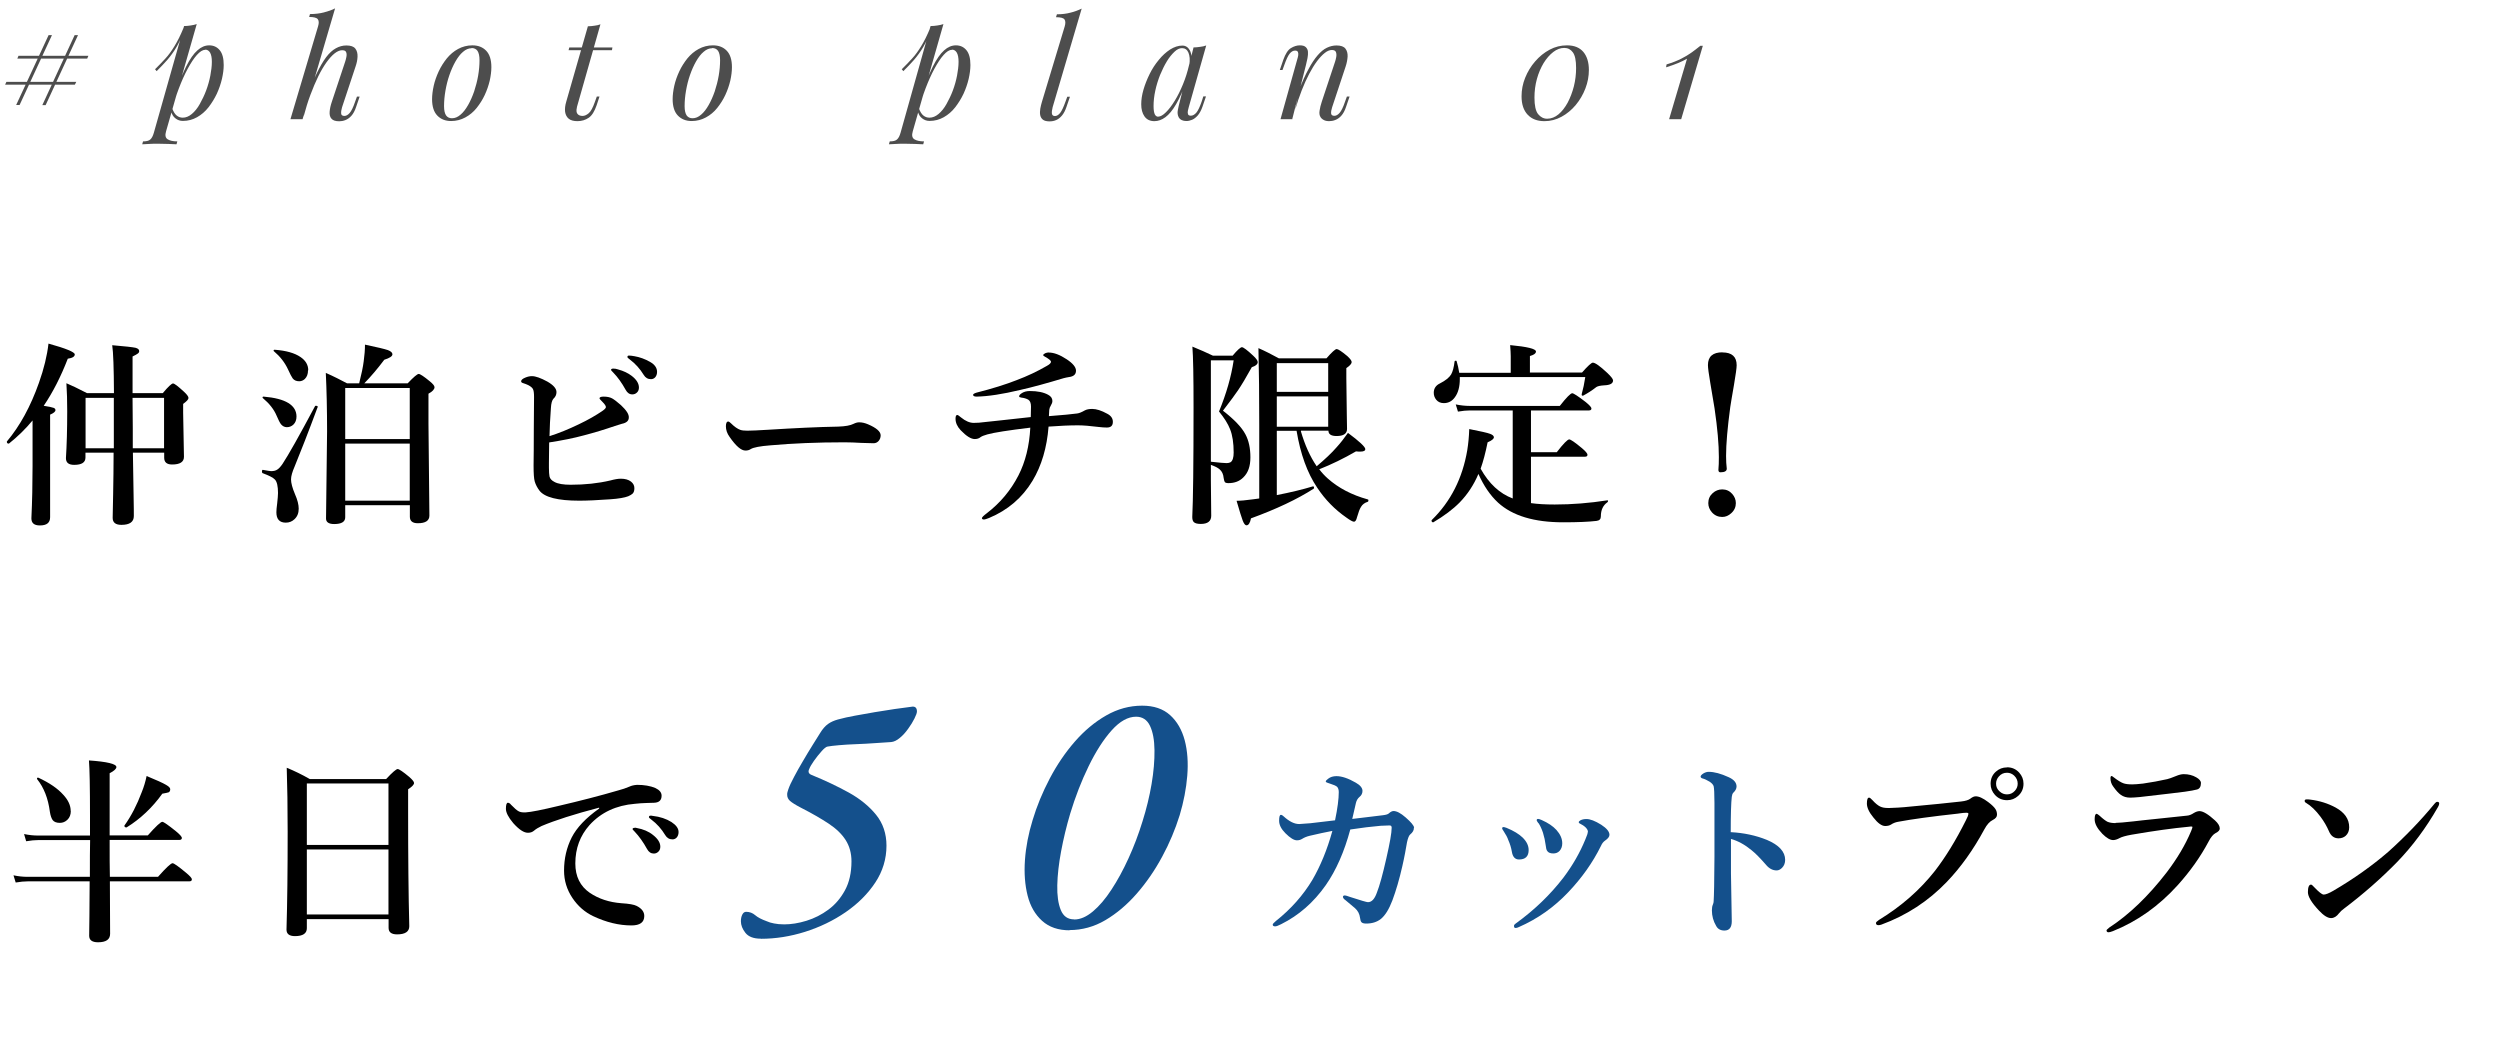 <?xml version="1.0" encoding="UTF-8"?><svg id="_イヤー_2" xmlns="http://www.w3.org/2000/svg" width="215.01" height="89.71" viewBox="0 0 215.01 89.71"><defs><style>.cls-1{fill:#4d4d4d;}.cls-2{fill:#14508c;}</style></defs><g id="_イヤー_3"><g><path class="cls-1" d="M6.56,7.04l-.12,.24H.44l.11-.24H6.56Zm-4.88,1.99h-.29L4.18,3.02h.29L1.68,9.04ZM7.6,4.8l-.1,.24H1.49l.1-.24H7.6Zm-3.67,4.24h-.29L6.42,3.02h.29l-2.78,6.01Z"/><path class="cls-1" d="M15.83,2.24c.19,0,.38-.02,.57-.05s.36-.06,.52-.12l-2.64,9.23c-.1,.34-.05,.56,.14,.68,.19,.12,.47,.18,.83,.18l-.07,.25c-.16,0-.39-.02-.68-.03-.29-.01-.6-.02-.93-.02-.25,0-.5,0-.76,.02-.26,.01-.45,.02-.58,.03l.07-.25c.29,0,.5-.05,.62-.16,.13-.11,.23-.3,.31-.58L15.83,2.24Zm-2.5,3.72c.31-.3,.6-.61,.88-.91s.54-.66,.79-1.07c.26-.42,.52-.94,.78-1.57l.04,.19c-.18,.54-.39,1.02-.63,1.43-.24,.41-.51,.78-.8,1.12-.29,.33-.6,.65-.92,.97l-.13-.16Zm4.3-1.67c-.21,0-.44,.15-.7,.44s-.52,.69-.79,1.19-.52,1.06-.76,1.69c-.24,.62-.43,1.27-.59,1.94l.22-1.3c.34-1.05,.68-1.89,1-2.53,.32-.64,.64-1.1,.97-1.39,.32-.29,.66-.43,1.01-.43,.38,0,.68,.14,.91,.42s.34,.7,.34,1.27c0,.36-.05,.76-.15,1.19-.1,.43-.25,.86-.44,1.28-.2,.42-.44,.81-.72,1.17-.28,.36-.61,.64-.98,.85-.37,.21-.78,.32-1.22,.32-.24,0-.45-.07-.64-.22-.19-.14-.31-.35-.38-.62l.1-.24c.11,.3,.24,.5,.39,.62,.15,.12,.32,.18,.52,.18,.27,0,.53-.11,.78-.32,.25-.21,.48-.49,.68-.85s.39-.74,.55-1.17c.16-.43,.28-.86,.36-1.28,.08-.43,.13-.82,.13-1.18s-.05-.61-.15-.79c-.1-.17-.24-.26-.41-.26Z"/><path class="cls-1" d="M26.02,10.25h-1.04l2.38-8c.08-.27,.07-.47-.03-.6-.1-.13-.35-.19-.74-.19l.07-.25c.44,0,.84-.05,1.19-.14s.68-.2,.97-.35l-2.8,9.54Zm.34-1.78c.3-.84,.59-1.55,.87-2.14,.28-.58,.55-1.05,.82-1.41,.27-.36,.55-.61,.84-.77,.29-.16,.59-.24,.9-.24,.38,0,.63,.09,.77,.27,.14,.18,.2,.41,.19,.69s-.07,.56-.17,.85l-1.16,3.5c-.06,.21-.09,.38-.08,.53,0,.14,.1,.22,.28,.22,.15,0,.3-.08,.45-.25,.15-.17,.31-.49,.47-.97l.16-.44h.23l-.3,.88c-.11,.34-.25,.59-.41,.77-.16,.18-.34,.3-.52,.37s-.35,.1-.52,.1c-.32,0-.54-.07-.67-.22-.13-.14-.18-.34-.16-.6s.08-.54,.19-.86l1.14-3.43c.04-.12,.08-.26,.11-.42,.03-.16,.03-.3-.02-.41-.04-.12-.16-.17-.35-.17s-.41,.09-.64,.27c-.23,.18-.46,.44-.7,.77-.24,.34-.48,.74-.71,1.21-.23,.47-.45,1-.67,1.58s-.41,1.21-.59,1.88l.28-1.54Z"/><path class="cls-1" d="M37.16,8.53c0-.35,.05-.74,.14-1.15s.24-.83,.43-1.24,.43-.78,.7-1.12c.28-.34,.6-.61,.97-.81,.37-.2,.78-.31,1.22-.31,.5,0,.89,.15,1.19,.46,.3,.31,.45,.78,.45,1.42,0,.35-.05,.74-.14,1.15-.1,.42-.24,.83-.43,1.24s-.43,.78-.7,1.12-.6,.61-.97,.81c-.37,.2-.78,.31-1.22,.31-.5,0-.89-.16-1.19-.47-.3-.31-.45-.78-.45-1.42Zm3.4-4.38c-.26,0-.5,.1-.74,.31-.24,.2-.45,.48-.65,.83-.2,.35-.37,.74-.52,1.17-.15,.43-.26,.88-.34,1.34-.08,.46-.12,.91-.12,1.33,0,.36,.06,.62,.17,.79,.12,.17,.29,.25,.51,.25,.26,0,.5-.1,.74-.31,.24-.2,.45-.48,.65-.83,.2-.35,.37-.74,.52-1.17,.14-.43,.26-.88,.34-1.34,.08-.46,.12-.91,.12-1.34,0-.37-.06-.63-.17-.8-.11-.16-.28-.25-.52-.25Z"/><path class="cls-1" d="M49.62,9.23c-.07,.26-.05,.45,.05,.57s.25,.17,.43,.17,.35-.08,.53-.23c.18-.15,.36-.48,.53-.97l.17-.47h.23l-.25,.76c-.18,.52-.4,.88-.68,1.07-.28,.19-.6,.29-.97,.29-.33,0-.58-.07-.75-.21-.17-.14-.27-.34-.31-.59-.03-.26,0-.55,.1-.88l1.86-6.48c.19,0,.38-.02,.57-.05,.19-.02,.36-.06,.51-.12l-2.03,7.14Zm3.05-5.15l-.04,.24h-3.73l.06-.24h3.71Z"/><path class="cls-1" d="M57.85,8.53c0-.35,.05-.74,.14-1.15s.24-.83,.43-1.24,.43-.78,.7-1.12c.28-.34,.6-.61,.97-.81,.37-.2,.78-.31,1.22-.31,.5,0,.89,.15,1.19,.46,.3,.31,.45,.78,.45,1.42,0,.35-.05,.74-.14,1.15-.1,.42-.24,.83-.43,1.24s-.43,.78-.7,1.12-.6,.61-.97,.81c-.37,.2-.78,.31-1.22,.31-.5,0-.89-.16-1.19-.47-.3-.31-.45-.78-.45-1.42Zm3.4-4.38c-.26,0-.5,.1-.74,.31-.24,.2-.45,.48-.65,.83-.2,.35-.37,.74-.52,1.17-.15,.43-.26,.88-.34,1.34-.08,.46-.12,.91-.12,1.33,0,.36,.06,.62,.17,.79,.12,.17,.29,.25,.51,.25,.26,0,.5-.1,.74-.31,.24-.2,.45-.48,.65-.83,.2-.35,.37-.74,.52-1.17,.14-.43,.26-.88,.34-1.34,.08-.46,.12-.91,.12-1.34,0-.37-.06-.63-.17-.8-.11-.16-.28-.25-.52-.25Z"/><path class="cls-1" d="M80.05,2.24c.19,0,.38-.02,.57-.05s.36-.06,.52-.12l-2.64,9.23c-.1,.34-.05,.56,.14,.68,.19,.12,.47,.18,.83,.18l-.07,.25c-.16,0-.39-.02-.68-.03-.29-.01-.6-.02-.93-.02-.25,0-.5,0-.76,.02-.26,.01-.45,.02-.58,.03l.07-.25c.29,0,.5-.05,.62-.16,.13-.11,.23-.3,.31-.58l2.58-9.18Zm-2.5,3.72c.31-.3,.6-.61,.88-.91s.54-.66,.79-1.07c.26-.42,.52-.94,.78-1.57l.04,.19c-.18,.54-.39,1.02-.63,1.43-.24,.41-.51,.78-.8,1.12-.29,.33-.6,.65-.92,.97l-.13-.16Zm4.3-1.67c-.21,0-.44,.15-.7,.44s-.52,.69-.79,1.19-.52,1.06-.76,1.69c-.24,.62-.43,1.27-.59,1.94l.22-1.3c.34-1.05,.68-1.89,1-2.53,.32-.64,.64-1.1,.97-1.39,.32-.29,.66-.43,1.01-.43,.38,0,.68,.14,.91,.42s.34,.7,.34,1.27c0,.36-.05,.76-.15,1.19-.1,.43-.25,.86-.44,1.28-.2,.42-.44,.81-.72,1.17-.28,.36-.61,.64-.98,.85-.37,.21-.78,.32-1.22,.32-.24,0-.45-.07-.64-.22-.19-.14-.31-.35-.38-.62l.1-.24c.11,.3,.24,.5,.39,.62,.15,.12,.32,.18,.52,.18,.27,0,.53-.11,.78-.32,.25-.21,.48-.49,.68-.85s.39-.74,.55-1.17c.16-.43,.28-.86,.36-1.28,.08-.43,.13-.82,.13-1.18s-.05-.61-.15-.79c-.1-.17-.24-.26-.41-.26Z"/><path class="cls-1" d="M90.53,9.23c-.06,.23-.08,.41-.06,.55,.02,.13,.11,.2,.26,.2s.31-.09,.45-.27c.14-.18,.29-.5,.45-.95l.16-.44h.23l-.3,.88c-.1,.3-.23,.55-.38,.73-.15,.18-.31,.31-.49,.39-.18,.08-.37,.12-.58,.12-.26,0-.46-.05-.58-.15-.12-.1-.2-.23-.23-.4-.03-.17-.02-.35,.01-.55,.04-.2,.08-.39,.14-.58l1.96-6.49c.08-.27,.07-.47-.02-.6-.1-.13-.34-.19-.73-.19l.08-.25c.44,0,.83-.05,1.16-.14,.34-.08,.66-.2,.97-.35l-2.51,8.52Z"/><path class="cls-1" d="M99.61,10.03c.19,0,.41-.12,.66-.37,.25-.24,.5-.57,.76-.99,.26-.42,.49-.89,.71-1.42s.39-1.08,.52-1.64l-.2,1.3c-.3,.85-.61,1.53-.91,2.05-.3,.52-.61,.89-.92,1.12s-.63,.34-.95,.34c-.38,0-.66-.14-.85-.41-.19-.27-.28-.62-.28-1.04,0-.38,.06-.8,.19-1.25,.13-.45,.31-.9,.53-1.35s.49-.86,.79-1.22c.3-.37,.62-.66,.97-.89,.35-.22,.7-.34,1.06-.34,.28,0,.49,.14,.64,.41,.15,.28,.18,.66,.09,1.16l-.13,.07c.06-.42,.03-.77-.08-1.03-.11-.26-.3-.39-.55-.39-.21,0-.43,.1-.65,.31s-.45,.48-.66,.83c-.21,.35-.4,.74-.58,1.17-.17,.43-.31,.88-.41,1.34-.1,.46-.15,.9-.15,1.33,0,.34,.04,.58,.11,.72s.18,.2,.31,.2Zm3.02-5.95c.19,0,.38-.02,.58-.05,.19-.02,.37-.06,.53-.12l-1.5,5.3c-.02,.07-.04,.17-.07,.28-.03,.12-.03,.22,0,.32,.03,.1,.11,.14,.25,.14,.16,0,.32-.09,.47-.26,.15-.18,.3-.5,.46-.96l.14-.44h.23l-.3,.88c-.11,.32-.25,.57-.4,.75-.16,.18-.32,.31-.49,.38s-.33,.11-.49,.11c-.31,0-.53-.1-.66-.31-.1-.18-.13-.4-.08-.64,.05-.24,.1-.49,.17-.74l1.18-4.64Z"/><path class="cls-1" d="M111.17,10.25h-1.04l1.44-5.15c.03-.1,.06-.2,.08-.32,.02-.12,.01-.22-.02-.3-.03-.08-.11-.13-.24-.13-.18,0-.33,.09-.47,.26-.14,.17-.29,.49-.46,.97l-.16,.44h-.23l.3-.88c.18-.5,.39-.84,.65-1,.26-.16,.52-.24,.77-.24,.24,0,.41,.05,.52,.16s.17,.24,.18,.4c.01,.16,0,.34-.04,.54-.04,.2-.08,.39-.13,.58l-1.18,4.66Zm.55-2.5c.28-.72,.55-1.32,.82-1.81,.26-.49,.52-.88,.78-1.18,.26-.3,.52-.52,.79-.65,.27-.13,.55-.2,.83-.2,.38,0,.63,.09,.77,.27,.14,.18,.2,.41,.19,.68-.02,.28-.07,.56-.17,.86l-1.16,3.5c-.07,.22-.1,.39-.09,.53,.01,.14,.11,.21,.28,.21,.15,0,.3-.08,.45-.25s.31-.49,.47-.97l.16-.44h.23l-.3,.88c-.11,.34-.25,.59-.41,.77-.16,.18-.34,.3-.52,.37-.18,.07-.35,.1-.52,.1-.19,0-.35-.03-.47-.1-.12-.06-.22-.15-.28-.25-.09-.14-.12-.33-.08-.56,.03-.23,.1-.49,.19-.77l1.14-3.43c.04-.11,.07-.25,.1-.4,.03-.16,.02-.3-.02-.42-.04-.12-.16-.19-.35-.19s-.4,.08-.61,.25c-.22,.17-.44,.41-.67,.71-.23,.31-.46,.68-.68,1.1-.22,.43-.44,.9-.64,1.42-.2,.52-.39,1.07-.56,1.65l.35-1.68Z"/><path class="cls-1" d="M134.77,3.9c.62,0,1.08,.19,1.4,.56,.32,.38,.48,.9,.48,1.56,0,.54-.1,1.07-.3,1.59-.2,.52-.48,1-.83,1.42s-.76,.76-1.22,1.01-.95,.38-1.47,.38c-.61,0-1.09-.18-1.44-.55s-.53-.89-.53-1.59c0-.54,.1-1.07,.31-1.59,.21-.52,.49-.99,.86-1.41,.36-.42,.78-.76,1.25-1.01,.47-.25,.96-.37,1.48-.37Zm-.23,.22c-.33,0-.65,.12-.95,.35-.31,.24-.58,.55-.83,.95-.24,.4-.44,.86-.58,1.37-.14,.51-.21,1.04-.21,1.6,0,.68,.1,1.15,.31,1.42,.21,.26,.47,.4,.78,.4,.35,0,.68-.13,.98-.38,.3-.25,.56-.59,.79-1.01,.22-.42,.4-.89,.53-1.4,.13-.52,.19-1.04,.19-1.57,0-.65-.09-1.1-.28-1.35-.18-.25-.43-.38-.73-.38Z"/><path class="cls-1" d="M146.45,3.94l-1.86,6.31h-1.04l1.54-5.2c-.22,.13-.48,.25-.76,.37-.28,.12-.63,.24-1.04,.37l.04-.25c.5-.15,.93-.32,1.28-.5,.35-.18,.65-.36,.91-.55,.26-.19,.49-.37,.71-.55h.24Z"/></g><g><path d="M2.81,36.15c-.61,.74-1.29,1.4-2.04,2-.01,0-.02,0-.03,0-.1,0-.15-.05-.15-.15,0-.01,0-.02,0-.03,1.12-1.33,2.04-3.01,2.76-5.05,.43-1.21,.7-2.33,.82-3.37,1.51,.42,2.26,.73,2.26,.93,0,.19-.2,.31-.6,.37-.6,1.55-1.29,2.9-2.07,4.05,.45,.07,.74,.13,.86,.18,.1,.04,.15,.11,.15,.19,0,.13-.15,.26-.46,.39v8.82c0,.48-.29,.71-.88,.71-.49,0-.73-.2-.73-.61,.07-1.48,.1-2.98,.1-4.5v-3.95Zm8.62,2.79c.01,1.08,.03,2.32,.06,3.71,.02,.92,.02,1.5,.02,1.73,0,.51-.36,.76-1.07,.76-.5,0-.75-.2-.75-.6,0-.03,.01-.71,.04-2.03,.02-1.17,.04-2.37,.04-3.58h-2.42v.42c0,.42-.32,.63-.97,.63-.48,0-.71-.19-.71-.58,.07-1.1,.11-2.44,.11-4.03,0-.88-.02-1.68-.07-2.41,.39,.16,.98,.44,1.77,.85h2.32c-.01-2.17-.06-3.54-.15-4.12,1.1,.09,1.76,.17,2,.22,.22,.06,.32,.15,.32,.29,0,.08-.04,.15-.11,.2-.07,.06-.22,.14-.46,.26v3.15h2.6c.46-.55,.76-.83,.88-.83s.43,.24,.94,.71c.26,.24,.39,.42,.39,.54s-.15,.28-.46,.51v.76l.07,3.79c0,.44-.34,.66-1.02,.66-.45,0-.68-.19-.68-.58v-.44h-2.68Zm-1.64-.39v-4.33h-2.43v4.33h2.43Zm1.62,0h2.7v-4.33h-2.71l.02,2.61v1.72Z"/><path d="M27.32,35.01c-.82,2.21-1.49,3.91-1.98,5.11-.2,.46-.31,.83-.31,1.11,0,.3,.11,.73,.34,1.27,.22,.5,.32,.91,.32,1.25,0,.38-.12,.68-.37,.91-.2,.19-.45,.29-.74,.29-.54,0-.81-.3-.81-.89,0-.15,.02-.42,.07-.78,.04-.38,.07-.67,.07-.88,0-.58-.09-.97-.26-1.15-.15-.17-.51-.35-1.07-.56-.03-.02-.05-.06-.05-.12,0-.12,.03-.17,.08-.16,.39,.07,.63,.11,.7,.11,.22,0,.4-.04,.53-.13,.15-.09,.31-.27,.47-.51,.49-.74,1.42-2.39,2.79-4.96,.01-.02,.03-.02,.07-.02,.1,0,.16,.03,.16,.1,0,.01,0,.02,0,.02Zm-1.82,.81c0,.29-.09,.53-.27,.7-.15,.14-.34,.22-.56,.22-.2,0-.37-.09-.51-.26-.09-.12-.22-.37-.38-.75-.22-.52-.61-1.02-1.17-1.49-.02-.01-.03-.03-.03-.05,0-.06,.03-.08,.1-.08,1.88,.16,2.82,.73,2.82,1.72Zm.99-3.97c0,.32-.09,.56-.27,.74-.14,.13-.3,.2-.49,.2-.24,0-.43-.08-.56-.25-.09-.12-.22-.38-.41-.79-.27-.58-.67-1.09-1.2-1.54-.02-.01-.03-.03-.03-.05,0-.06,.03-.08,.1-.08,.97,.07,1.71,.28,2.22,.63,.44,.3,.66,.68,.66,1.14Zm8.75,11.6h-5.55v1.04c0,.39-.32,.58-.95,.58-.46,0-.7-.16-.7-.47l.09-7.49c0-1.9-.04-3.58-.11-5.04,.68,.3,1.29,.61,1.83,.9h1.04c.2-.79,.33-1.42,.39-1.9,.07-.51,.11-.99,.11-1.43,1.05,.22,1.71,.38,1.97,.47,.26,.1,.39,.22,.39,.36,0,.17-.23,.32-.7,.47-.57,.76-1.14,1.43-1.72,2.03h3.73c.51-.54,.83-.81,.95-.81s.44,.21,.95,.63c.27,.22,.41,.39,.41,.51,0,.18-.17,.37-.52,.56v2.58l.08,7.9c0,.44-.33,.66-1,.66-.45,0-.68-.19-.68-.56v-1Zm0-5.69v-4.39h-5.55v4.39h5.55Zm0,5.3v-4.91h-5.55v4.91h5.55Z"/><path d="M47.23,38.06l-.02,1.75v.43c0,.33,.02,.57,.05,.74,.04,.19,.19,.35,.43,.47,.29,.16,.76,.24,1.39,.24,1.22,0,2.36-.12,3.42-.37,.36-.1,.66-.15,.89-.15,.37,0,.66,.08,.88,.25,.19,.15,.29,.34,.29,.56s-.05,.38-.16,.48c-.07,.07-.2,.14-.37,.22-.31,.12-.82,.21-1.54,.26-1.11,.08-2,.12-2.67,.12-1.84,0-2.98-.29-3.42-.86-.19-.25-.33-.52-.41-.79-.07-.23-.1-.69-.1-1.38,.01-.69,.02-1.74,.02-3.15l.02-2.74c0-.34-.03-.57-.1-.69-.06-.11-.19-.22-.4-.33-.14-.07-.29-.12-.44-.17-.12-.03-.17-.09-.17-.16,0-.11,.12-.22,.37-.32,.19-.08,.38-.12,.56-.12,.32,0,.76,.16,1.33,.47,.52,.3,.78,.6,.78,.9,0,.23-.09,.42-.26,.57-.12,.13-.2,.4-.22,.81-.07,.86-.1,1.67-.12,2.41,.79-.25,1.63-.59,2.52-1.02,.8-.38,1.48-.77,2.06-1.17,.18-.13,.27-.23,.27-.31,0-.1-.1-.25-.29-.44-.17-.17-.26-.27-.26-.31,0-.1,.12-.15,.36-.15,.29,0,.53,.05,.72,.15,.18,.1,.43,.29,.76,.58,.47,.44,.7,.79,.68,1.07,0,.28-.2,.46-.6,.54-.07,.02-.27,.08-.61,.19-.84,.29-1.72,.56-2.64,.8-.88,.24-1.88,.44-2.99,.61Zm5.92-6.29c.48,.13,.87,.32,1.17,.55,.42,.32,.63,.66,.63,1.01,0,.17-.05,.31-.16,.42s-.24,.17-.41,.17c-.24,0-.43-.13-.57-.39-.33-.6-.69-1.1-1.07-1.49-.13-.13-.19-.2-.19-.22,0-.08,.07-.12,.2-.12s.26,.02,.4,.07Zm1.39-1.14c.48,.08,.94,.25,1.36,.49,.41,.23,.61,.52,.61,.86,0,.2-.06,.36-.17,.48-.1,.1-.22,.15-.35,.15-.27,0-.48-.12-.63-.37-.32-.52-.71-.96-1.19-1.32-.14-.1-.21-.17-.21-.21,0-.09,.04-.13,.13-.13,.14,0,.29,.02,.44,.05Z"/><path d="M75.74,37.44c0,.19-.06,.35-.18,.49-.12,.13-.26,.19-.43,.19s-.52-.01-1.07-.03c-.48-.03-.96-.05-1.44-.05-2.34,0-4.46,.09-6.36,.26-.9,.07-1.46,.18-1.69,.32-.13,.09-.28,.13-.46,.13-.37,0-.82-.39-1.36-1.17-.22-.3-.32-.61-.32-.92,0-.27,.07-.41,.21-.41,.04,0,.12,.05,.22,.15,.3,.3,.58,.49,.81,.57,.14,.05,.35,.07,.61,.07,.35,0,.95-.03,1.78-.08,2.27-.14,4.28-.24,6.03-.27,.61-.02,1.05-.1,1.32-.24,.18-.09,.34-.13,.48-.13,.25,0,.5,.06,.76,.17,.73,.31,1.09,.63,1.09,.95Z"/><path d="M90.2,35.79c1.2-.09,2.01-.17,2.44-.23,.17-.02,.39-.11,.65-.26,.16-.09,.38-.13,.65-.13,.36,0,.79,.14,1.28,.41,.33,.17,.49,.4,.49,.7,0,.33-.17,.49-.52,.49-.22,0-.45-.02-.71-.05-.73-.09-1.31-.14-1.77-.14-.74,0-1.58,.04-2.53,.11-.14,1.81-.6,3.36-1.38,4.66-.88,1.46-2.13,2.53-3.74,3.2-.23,.09-.37,.13-.42,.13-.13,0-.19-.04-.19-.12,0-.07,.14-.21,.42-.42,1.16-.89,2.06-1.97,2.72-3.25,.6-1.17,.94-2.54,1.02-4.11-1.89,.23-3.12,.42-3.69,.58-.29,.08-.48,.16-.58,.23-.14,.12-.31,.17-.51,.17-.32,0-.72-.25-1.21-.76-.29-.31-.44-.64-.44-.99,0-.22,.05-.32,.15-.32,.05,0,.16,.07,.32,.21,.39,.32,.76,.47,1.09,.47,.29,0,.61-.02,.95-.07,.22-.02,.56-.06,1.04-.11,1.16-.12,2.13-.23,2.92-.32,.01-.26,.02-.56,.02-.9,0-.3-.08-.5-.24-.6-.17-.09-.36-.15-.57-.17-.14-.02-.21-.05-.21-.11,0-.08,.06-.16,.19-.25,.19-.14,.44-.21,.73-.21,.66,0,1.19,.11,1.57,.32,.25,.13,.37,.31,.37,.54,0,.12-.05,.25-.14,.4-.07,.1-.11,.22-.13,.36,0,.04-.02,.22-.03,.54Zm0-5.47c.44,0,.95,.19,1.54,.58,.53,.35,.8,.68,.8,.98,0,.32-.2,.5-.61,.55-.15,.02-.31,.06-.47,.1-1.43,.43-2.66,.77-3.69,1-1.54,.37-2.79,.56-3.77,.58-.2,0-.31-.05-.31-.15,0-.07,.1-.13,.29-.19,1.38-.35,2.52-.71,3.44-1.07,.93-.35,1.8-.76,2.61-1.23,.24-.13,.36-.25,.36-.36,0-.09-.17-.24-.5-.42-.11-.06-.17-.1-.17-.15,0-.05,.06-.1,.17-.16,.1-.04,.21-.07,.32-.07Z"/><path d="M104.14,39.99v1.34l.03,3.03c0,.46-.3,.7-.89,.7-.3,0-.5-.05-.61-.16-.09-.09-.13-.24-.13-.44,.07-1.38,.11-4.52,.11-9.43,0-2.61-.03-4.35-.1-5.22,.64,.26,1.23,.52,1.77,.78h1.69c.41-.49,.68-.73,.8-.73s.45,.24,.97,.73c.26,.24,.39,.43,.39,.55,0,.18-.17,.33-.51,.44-.49,.89-.89,1.55-1.18,1.98-.24,.36-.68,.95-1.3,1.76,.96,.75,1.61,1.42,1.93,2.03,.29,.54,.43,1.2,.43,1.98s-.2,1.33-.61,1.73c-.33,.33-.75,.49-1.28,.49-.15,0-.26-.03-.31-.09-.04-.06-.07-.17-.1-.35-.03-.32-.14-.56-.33-.73-.16-.15-.42-.28-.77-.4Zm0-.28c.71,.08,1.16,.12,1.36,.12,.13,0,.25-.03,.34-.08,.17-.12,.26-.4,.26-.82,0-.82-.1-1.5-.31-2.02-.18-.46-.5-.97-.95-1.52,.63-1.53,1.05-2.99,1.26-4.4h-1.96v8.72Zm7.74-2.62c.34,1.17,.79,2.18,1.36,3.01,.71-.6,1.29-1.14,1.72-1.64,.32-.35,.64-.76,.97-1.23,1,.74,1.49,1.21,1.49,1.39,0,.15-.14,.22-.43,.22-.1,0-.22,0-.37-.02-1.05,.61-2.1,1.12-3.16,1.54,.22,.29,.46,.55,.73,.79,.92,.82,2.07,1.42,3.44,1.8,.04,0,.06,.03,.06,.08,0,.07-.02,.12-.07,.13-.25,.08-.44,.22-.56,.42-.12,.18-.23,.48-.35,.9-.06,.26-.15,.39-.26,.39s-.33-.12-.66-.36c-.98-.68-1.82-1.53-2.5-2.56-.86-1.27-1.45-2.91-1.78-4.9h-1.7v5.53c1.22-.24,2.25-.49,3.1-.75,0,0,.01,0,.02,0,.06,0,.08,.04,.08,.12,0,.04-.01,.07-.03,.08-1.42,.91-3.22,1.76-5.39,2.55-.08,.4-.21,.6-.39,.6-.11,0-.22-.14-.33-.43-.1-.26-.27-.82-.52-1.68,.32,0,.8-.04,1.44-.13l.51-.07v-6.33c0-2.44-.02-4.63-.07-6.6,.55,.24,1.14,.54,1.76,.88h4.09c.46-.53,.76-.8,.88-.8s.43,.2,.92,.61c.25,.23,.37,.4,.37,.51,0,.13-.15,.31-.46,.52v.85c.01,1.05,.02,2.09,.04,3.13,.01,.75,.02,1.17,.02,1.25,0,.41-.3,.61-.9,.61-.46,0-.7-.15-.7-.46h-2.35Zm2.35-3.39v-2.47h-4.42v2.47h4.42Zm0,3v-2.61h-4.42v2.61h4.42Z"/><path d="M130.1,42.9v-7.6h-3.69c-.28,0-.62,.03-1.02,.1l-.19-.62c.43,.09,.83,.13,1.21,.13h7.74c.57-.73,.93-1.09,1.07-1.09,.11,0,.5,.25,1.16,.76,.33,.27,.49,.45,.49,.55,0,.11-.07,.17-.22,.17h-4.98v3.59h2.22c.57-.74,.93-1.1,1.07-1.1,.12,0,.49,.25,1.1,.76,.32,.27,.47,.46,.47,.56,0,.11-.07,.17-.22,.17h-4.64v3.99c.55,.08,1.23,.12,2.04,.12,1.48,0,2.99-.12,4.53-.36,.04,0,.06,.01,.06,.05,0,.05-.02,.09-.06,.12-.37,.26-.56,.66-.56,1.21,0,.23-.12,.36-.37,.39-.67,.08-1.63,.12-2.88,.12-2.49,0-4.35-.56-5.59-1.69-.67-.62-1.23-1.44-1.69-2.47-.4,.95-.94,1.76-1.61,2.45-.58,.59-1.34,1.16-2.27,1.71,0,0-.01,0-.02,0-.09,0-.13-.05-.13-.16,0-.02,0-.03,.02-.04,1.63-1.59,2.64-3.59,3.05-6,.09-.56,.15-1.17,.17-1.82,.96,.19,1.56,.32,1.79,.41,.22,.08,.33,.18,.33,.3,0,.13-.18,.28-.54,.43-.18,.9-.38,1.65-.6,2.27,.72,1.29,1.64,2.14,2.76,2.56Zm1.49-10.86h4.47c.5-.57,.81-.85,.93-.85,.2,0,.61,.29,1.23,.87,.34,.32,.51,.54,.51,.66,0,.26-.25,.4-.76,.42-.34,.02-.56,.07-.68,.15-.38,.3-.76,.54-1.14,.74-.01,0-.02,0-.04,0-.06,0-.08-.03-.08-.1v-.02c.13-.46,.23-.95,.31-1.48h-10.79v.17c0,.66-.14,1.18-.42,1.56-.24,.34-.56,.51-.95,.51-.27,0-.49-.09-.65-.28-.14-.17-.22-.37-.22-.61,0-.37,.18-.64,.54-.81,.47-.24,.79-.5,.95-.76,.14-.24,.24-.62,.3-1.12,.01-.05,.05-.07,.11-.07,.04,0,.07,.02,.07,.06,.09,.28,.16,.61,.22,.98h4.43v-1.43c0-.23-.02-.54-.05-.95,1.48,.14,2.22,.32,2.22,.55,0,.16-.17,.29-.52,.39v1.44Z"/><path d="M148.14,30.31c.81,0,1.22,.37,1.22,1.1,0,.24-.08,.8-.23,1.69-.17,.96-.27,1.59-.32,1.91-.24,1.78-.36,3.18-.36,4.2,0,.42,.02,.78,.06,1.1,0,.2-.18,.31-.55,.31-.11,0-.17-.07-.17-.21,.03-.3,.04-.67,.04-1.1,0-1.08-.12-2.48-.37-4.18-.01-.09-.14-.83-.37-2.21-.13-.77-.2-1.28-.2-1.52,0-.74,.42-1.1,1.25-1.1Zm-.02,11.78c.34,0,.63,.13,.86,.39,.2,.23,.31,.49,.31,.79,0,.34-.13,.63-.4,.87-.23,.21-.48,.32-.77,.32-.35,0-.65-.13-.89-.4-.2-.23-.31-.49-.31-.79,0-.35,.13-.64,.39-.87,.23-.2,.5-.31,.81-.31Z"/><path d="M9.43,72.25c0,1.41,0,2.46,.02,3.16h4.14c.69-.78,1.11-1.17,1.25-1.17,.12,0,.5,.27,1.15,.81,.34,.28,.51,.47,.51,.58s-.07,.17-.22,.17h-6.83l.02,4.51c0,.49-.35,.73-1.04,.73-.51,0-.76-.19-.76-.56,0-.05,0-.61,.02-1.69,.01-1.02,.02-2.01,.02-2.99H2.38c-.28,0-.63,.03-1.03,.1l-.19-.62c.42,.09,.82,.13,1.2,.13H7.73c0-1.41,0-2.46,.02-3.16H3.29c-.28,0-.63,.03-1.04,.1l-.18-.62c.42,.09,.82,.13,1.2,.13H7.74v-1.72c0-2.42-.03-4-.09-4.74,1.57,.11,2.36,.3,2.36,.57,0,.15-.19,.33-.58,.53v5.35h3.28c.69-.78,1.11-1.17,1.25-1.17,.11,0,.5,.27,1.17,.81,.34,.28,.51,.47,.51,.58s-.08,.17-.23,.17h-5.98Zm-3.34-2.5c0,.32-.1,.57-.3,.76-.18,.17-.39,.26-.64,.26-.29,0-.5-.08-.62-.24-.1-.14-.19-.38-.24-.71-.15-1.16-.52-2.09-1.09-2.8-.01-.02-.02-.03-.02-.05,0-.06,.03-.09,.08-.09,.01,0,.02,0,.03,0,.95,.44,1.67,.93,2.15,1.47,.43,.46,.64,.93,.64,1.39Zm8.55-1.88c0,.13-.04,.22-.13,.27-.08,.03-.26,.07-.55,.12-.86,1.2-1.89,2.17-3.07,2.9,0,0-.02,0-.03,0-.1,0-.16-.04-.16-.13,0-.01,0-.02,0-.03,.59-.82,1.08-1.78,1.49-2.87,.18-.44,.32-.91,.42-1.39,.85,.35,1.4,.6,1.67,.76,.24,.14,.36,.26,.36,.37Z"/><path d="M33.41,79.05h-7.02v.78c0,.45-.34,.68-1.02,.68-.49,0-.73-.19-.73-.56,.07-2.31,.1-5.11,.1-8.41,0-2.13-.03-3.97-.08-5.51,.66,.27,1.32,.59,1.98,.97h6.57c.54-.58,.87-.86,.99-.86s.46,.23,1,.68c.27,.24,.41,.41,.41,.52,0,.14-.17,.32-.51,.54v1.94c0,3.87,.03,7.16,.1,9.84,0,.46-.35,.7-1.05,.7-.49,0-.73-.19-.73-.56v-.75Zm0-6.38v-5.29h-7.02v5.29h7.02Zm0,5.98v-5.59h-7.02v5.59h7.02Z"/><path d="M51.53,69.54v-.08c-2.14,.56-3.79,1.09-4.95,1.58-.27,.13-.49,.26-.65,.4-.14,.12-.31,.18-.5,.18-.35,.02-.78-.26-1.29-.83-.42-.5-.63-.91-.63-1.23,0-.35,.06-.52,.17-.52,.09,0,.19,.06,.27,.17,.29,.3,.51,.49,.65,.56,.12,.07,.28,.1,.48,.1h.12c.48-.03,1.43-.22,2.84-.56,1.84-.43,3.56-.87,5.16-1.34,.32-.08,.63-.19,.94-.32,.17-.08,.38-.13,.65-.15,.61,0,1.14,.09,1.57,.27,.36,.17,.54,.39,.54,.66,0,.39-.21,.59-.63,.61-.06,0-.29,.01-.67,.02-.32,.01-.66,.03-1,.07-1.6,.13-2.91,.74-3.9,1.83-.81,.91-1.22,2.01-1.22,3.3,0,1.12,.42,1.96,1.25,2.53,.76,.51,1.66,.81,2.71,.89,.66,.04,1.1,.12,1.31,.23,.44,.22,.66,.51,.66,.87,0,.54-.37,.81-1.1,.81-1.08,0-2.18-.27-3.3-.8-.71-.34-1.31-.86-1.78-1.56-.48-.72-.72-1.5-.72-2.35,0-1.04,.22-1.99,.66-2.86,.43-.84,1.21-1.67,2.37-2.49Zm3.23,1.67c.56,.1,1.03,.3,1.4,.6,.42,.33,.63,.66,.63,1.01,0,.17-.05,.31-.16,.42s-.24,.17-.4,.17c-.24,0-.44-.13-.58-.39-.33-.6-.69-1.1-1.06-1.49-.13-.13-.19-.2-.19-.22,0-.05,.03-.08,.08-.1,.03-.01,.08-.02,.14-.02s.1,0,.13,.02Zm1.38-1.04c.63,.07,1.16,.25,1.61,.53,.41,.27,.61,.55,.61,.86,0,.2-.06,.36-.17,.48-.1,.1-.22,.15-.35,.15-.27,0-.48-.12-.63-.37-.32-.53-.71-.97-1.19-1.33-.14-.1-.21-.17-.21-.21,0-.06,.02-.09,.05-.11s.08-.02,.13-.02c.03,0,.07,0,.14,.02Z"/><path class="cls-2" d="M65.43,80.73c-.62,0-1.06-.17-1.32-.5-.26-.33-.39-.66-.39-1,0-.22,.04-.41,.12-.57,.08-.16,.19-.24,.33-.24,.3,0,.56,.1,.78,.29,.22,.19,.55,.36,.99,.52,.18,.08,.39,.15,.63,.19,.24,.05,.53,.08,.87,.08,.6,0,1.24-.1,1.92-.31,.68-.21,1.31-.53,1.89-.96,.58-.43,1.05-.98,1.42-1.66,.37-.68,.56-1.51,.56-2.49,0-.7-.17-1.31-.5-1.83-.33-.52-.82-.99-1.47-1.42-.65-.43-1.45-.89-2.39-1.37-.46-.24-.77-.44-.93-.58-.16-.15-.24-.32-.24-.52,0-.1,0-.18,.03-.25,.02-.07,.04-.14,.06-.2,.1-.3,.27-.66,.5-1.09,.23-.43,.48-.89,.77-1.37,.28-.48,.55-.93,.82-1.36s.48-.77,.65-1.04c.22-.36,.45-.62,.69-.79,.24-.17,.52-.29,.84-.38,.44-.12,.93-.23,1.48-.33,.55-.1,1.11-.2,1.69-.3s1.15-.19,1.71-.27c.56-.08,1.08-.15,1.56-.21,.24,0,.36,.14,.36,.42,0,.12-.07,.32-.21,.6-.14,.28-.32,.58-.54,.88-.22,.31-.46,.58-.72,.79-.26,.22-.51,.34-.75,.36-.36,.02-.81,.05-1.35,.09s-1.08,.07-1.63,.09c-.55,.02-1.05,.05-1.5,.09-.45,.04-.79,.08-1,.12-.12,.02-.29,.16-.51,.41-.22,.25-.44,.52-.65,.82-.21,.3-.34,.53-.4,.69-.12,.24-.06,.41,.18,.51,1.18,.48,2.25,.99,3.23,1.53,.97,.54,1.75,1.18,2.34,1.91s.89,1.62,.89,2.65c0,1.14-.32,2.2-.96,3.17-.64,.97-1.49,1.82-2.55,2.55s-2.23,1.29-3.49,1.69c-1.27,.4-2.54,.6-3.79,.6Z"/><path class="cls-2" d="M92,80.01c-.98,0-1.77-.27-2.37-.81-.6-.54-1.02-1.26-1.25-2.17-.23-.91-.31-1.93-.23-3.06,.08-1.13,.3-2.27,.66-3.44,.36-1.2,.85-2.39,1.47-3.57,.62-1.18,1.34-2.24,2.16-3.18,.82-.94,1.72-1.69,2.7-2.25,.98-.56,2.01-.84,3.09-.84,1,0,1.8,.27,2.4,.81s1.02,1.27,1.26,2.17c.24,.91,.31,1.93,.22,3.04-.09,1.12-.31,2.25-.65,3.39-.38,1.22-.88,2.42-1.51,3.58-.63,1.17-1.36,2.23-2.19,3.18-.83,.95-1.73,1.71-2.7,2.28-.97,.57-2,.85-3.08,.85Zm.39-.93c.52,0,1.05-.23,1.6-.69,.55-.46,1.08-1.08,1.6-1.88,.52-.79,1.01-1.69,1.47-2.7,.46-1.01,.86-2.06,1.2-3.17,.34-1.08,.6-2.15,.78-3.21,.18-1.06,.26-2.03,.25-2.91-.01-.88-.14-1.58-.39-2.1-.25-.52-.65-.78-1.19-.78-.7,0-1.4,.39-2.1,1.17-.7,.78-1.36,1.81-1.98,3.08-.62,1.27-1.15,2.64-1.59,4.09-.32,1.08-.58,2.16-.78,3.23-.2,1.07-.31,2.04-.33,2.92-.02,.88,.08,1.59,.3,2.13s.6,.81,1.14,.81Z"/><path class="cls-2" d="M121.6,71.19c.01,.21-.1,.4-.32,.58-.09,.07-.19,.29-.27,.66-.01,.05-.07,.37-.17,.95-.07,.38-.15,.74-.23,1.1-.26,1.15-.55,2.13-.86,2.96-.29,.76-.62,1.3-1,1.6-.33,.26-.75,.39-1.25,.39-.2,0-.34-.04-.41-.12-.06-.07-.1-.19-.12-.37-.04-.34-.19-.62-.44-.84-.48-.4-.75-.63-.81-.68-.15-.1-.22-.2-.22-.29,0-.08,.06-.12,.17-.12,.05,0,.2,.04,.44,.13,.92,.3,1.44,.45,1.54,.45,.32,0,.57-.27,.76-.8,.24-.6,.51-1.59,.82-2.96,.3-1.32,.46-2.2,.46-2.65,0-.13-.06-.19-.18-.19-.17,0-.43,.01-.77,.03-.78,.07-1.65,.17-2.61,.32-.51,1.9-1.21,3.5-2.11,4.79-1.04,1.48-2.32,2.6-3.83,3.35-.25,.13-.42,.19-.52,.19-.14,0-.21-.05-.21-.15,0-.06,.09-.16,.27-.31,1.3-1.03,2.34-2.21,3.13-3.52,.71-1.22,1.29-2.63,1.73-4.23-.58,.11-1.23,.25-1.95,.42-.25,.06-.47,.15-.66,.27-.13,.08-.27,.12-.44,.12-.25,0-.58-.2-.99-.61-.36-.36-.54-.72-.54-1.07s.05-.51,.15-.51c.07,0,.15,.04,.24,.13,.48,.44,.92,.66,1.34,.66,.07,0,.39-.02,.96-.07,.87-.1,1.58-.18,2.12-.25,.22-1.05,.32-1.86,.32-2.43,0-.2-.05-.36-.15-.46-.1-.08-.29-.17-.56-.25-.27-.08-.41-.14-.41-.19,0-.07,.07-.15,.21-.25,.19-.15,.43-.22,.71-.22,.46,0,1.02,.19,1.66,.56,.39,.22,.58,.46,.58,.71,0,.21-.09,.39-.27,.53-.14,.12-.24,.29-.29,.49-.11,.51-.22,.98-.32,1.39,.28-.03,.78-.09,1.5-.18,.5-.06,.88-.11,1.15-.14,.25-.03,.41-.08,.49-.15,.15-.14,.29-.21,.41-.21,.27,0,.62,.18,1.04,.55,.47,.41,.71,.7,.73,.88Z"/><path class="cls-2" d="M129.31,71.47c-.08-.11-.12-.19-.12-.22,0-.08,.04-.12,.12-.12,.04,0,.12,.02,.26,.07,.61,.25,1.07,.53,1.39,.84,.34,.34,.51,.69,.51,1.07,0,.54-.28,.81-.83,.81-.33,0-.54-.22-.61-.65-.06-.35-.16-.69-.31-1.02-.07-.22-.21-.48-.41-.78Zm7.26,.07c0-.11-.06-.23-.18-.36-.14-.14-.32-.26-.53-.36-.06-.02-.08-.05-.08-.1,0-.06,.04-.11,.13-.16,.14-.08,.32-.12,.53-.12,.32,0,.74,.16,1.27,.49,.48,.31,.71,.6,.71,.87,0,.15-.12,.32-.37,.49-.15,.1-.27,.25-.36,.46-.71,1.44-1.65,2.76-2.81,3.98-1.23,1.3-2.65,2.3-4.25,3-.11,.06-.21,.08-.29,.08-.09,0-.13-.06-.13-.18,0-.07,.04-.13,.13-.19,1.62-1.17,2.99-2.49,4.12-3.96,.8-1.06,1.42-2.15,1.88-3.27,.15-.34,.22-.56,.22-.68Zm-4.27-.75c-.09-.13-.14-.21-.14-.24,0-.08,.04-.12,.12-.12,.06,0,.17,.03,.32,.1,.54,.24,.96,.52,1.26,.85,.33,.37,.5,.75,.5,1.15,0,.27-.08,.48-.23,.65-.14,.15-.32,.22-.54,.22-.25,0-.43-.07-.52-.21-.07-.09-.11-.25-.13-.47-.05-.39-.13-.76-.24-1.11-.12-.35-.25-.63-.39-.83Z"/><path class="cls-2" d="M148.87,71.57c1.11,.06,2.14,.28,3.08,.66,1.05,.44,1.58,1.02,1.58,1.72,0,.28-.09,.51-.27,.69-.14,.14-.3,.22-.46,.22-.35,0-.66-.17-.93-.5-.48-.55-.89-.97-1.23-1.24-.58-.48-1.17-.8-1.77-.97v2.96c0,.29,.02,1.67,.07,4.12,0,.53-.21,.8-.63,.8-.33,0-.57-.13-.71-.39-.25-.42-.37-.87-.37-1.34,0-.22,.03-.38,.08-.49,.05-.12,.07-.21,.07-.29,.03-.42,.06-1.69,.07-3.81,0-.6,0-1.12,0-1.57v-3.09c0-.8-.03-1.28-.07-1.44-.05-.14-.17-.27-.36-.39-.23-.14-.43-.23-.59-.27-.11-.03-.17-.09-.17-.16s.07-.16,.22-.26c.16-.1,.32-.15,.47-.15,.48,0,1.05,.15,1.72,.46,.45,.2,.68,.47,.68,.8,0,.19-.1,.37-.29,.55-.06,.07-.1,.18-.12,.34-.06,.53-.09,1.54-.09,3.05Z"/><path d="M168.43,69.97c-2.3,.25-4.03,.49-5.2,.71-.22,.04-.42,.12-.6,.24-.13,.08-.29,.12-.5,.12-.29,0-.63-.24-1.01-.73-.38-.46-.56-.86-.56-1.2s.06-.51,.19-.51c.06,0,.15,.07,.28,.21,.25,.28,.48,.46,.66,.55,.18,.09,.4,.13,.66,.13,.06,0,.11,0,.17,0,.54-.02,.96-.04,1.25-.07,2.35-.22,3.98-.38,4.91-.49,.35-.04,.61-.12,.76-.23,.18-.14,.33-.21,.45-.21,.28-.02,.65,.15,1.1,.49,.32,.24,.53,.45,.63,.61,.09,.14,.13,.3,.13,.48s-.12,.33-.36,.45c-.27,.13-.51,.4-.73,.81-.95,1.76-2.03,3.27-3.23,4.52-1.59,1.66-3.47,2.88-5.62,3.67-.1,.03-.18,.05-.25,.05-.15,0-.22-.06-.22-.19,0-.06,.09-.15,.27-.27,1.92-1.17,3.52-2.58,4.81-4.22,.91-1.18,1.8-2.63,2.65-4.33,.15-.28,.22-.47,.22-.58,0-.06-.06-.08-.17-.08-.14,0-.38,.02-.71,.07Zm4.18-3.98c.42,0,.77,.15,1.05,.46,.24,.27,.37,.58,.37,.95,0,.42-.15,.77-.46,1.05-.27,.24-.58,.37-.95,.37-.42,0-.77-.15-1.05-.46-.24-.27-.37-.58-.37-.95,0-.43,.15-.78,.46-1.05,.27-.24,.58-.36,.95-.36Zm0,.47c-.28,0-.51,.1-.7,.32-.16,.18-.24,.38-.24,.62,0,.27,.1,.49,.32,.68,.18,.16,.38,.24,.62,.24,.27,0,.49-.1,.68-.31,.16-.18,.24-.38,.24-.61,0-.27-.1-.5-.31-.7-.18-.16-.38-.24-.61-.24Z"/><path d="M181.95,70.77c.24,0,.75-.04,1.54-.13,.34-.04,1.02-.12,2.03-.22,1-.1,1.86-.2,2.56-.27,.19-.01,.39-.09,.6-.23,.17-.1,.33-.16,.49-.16,.3,0,.75,.27,1.33,.8,.27,.25,.41,.48,.41,.7,0,.14-.12,.27-.36,.39-.2,.1-.41,.35-.61,.74-.68,1.28-1.56,2.53-2.65,3.74-1.62,1.79-3.47,3.11-5.57,3.95-.18,.07-.31,.1-.38,.1-.11,0-.17-.06-.17-.17,0-.03,.08-.11,.24-.24,1.69-1.1,3.33-2.67,4.91-4.71,.91-1.19,1.62-2.38,2.12-3.57,.08-.19,.12-.31,.12-.36,0-.03-.04-.05-.12-.05-.07,0-.16,.01-.27,.03-1.27,.12-2.89,.34-4.86,.68-.5,.09-.84,.19-1.02,.29-.2,.11-.39,.17-.55,.17-.26,0-.57-.18-.93-.54-.44-.46-.66-.87-.66-1.25,0-.32,.06-.47,.17-.47,.04,0,.13,.06,.26,.17,.29,.27,.51,.43,.66,.51,.18,.08,.42,.12,.71,.12Zm1.44-3.31c.18,0,.49-.02,.92-.07,.71-.1,1.41-.23,2.08-.38,.14-.03,.39-.12,.76-.27,.24-.1,.46-.16,.66-.16,.4,0,.76,.09,1.07,.27,.27,.15,.41,.32,.41,.49,0,.31-.11,.5-.34,.56-.21,.06-.56,.12-1.04,.19-.35,.05-1.65,.2-3.89,.46-.34,.03-.61,.05-.81,.05-.32,0-.59-.08-.81-.24-.19-.13-.41-.37-.65-.71-.16-.21-.24-.45-.24-.72,0-.13,.03-.19,.1-.19,.03,0,.09,.04,.19,.12,.35,.27,.62,.43,.81,.5,.18,.07,.44,.1,.78,.1Z"/><path d="M198.33,69.05c-.08-.04-.12-.1-.12-.17,0-.09,.06-.13,.17-.13,.1,0,.21,0,.32,.02,.8,.1,1.52,.33,2.17,.68,.78,.43,1.17,.99,1.17,1.7,0,.3-.1,.55-.3,.73-.17,.15-.38,.22-.62,.22-.38,0-.66-.21-.83-.63-.17-.39-.4-.8-.71-1.22-.42-.56-.84-.96-1.25-1.2Zm1.5,7.89c.18,0,.47-.11,.86-.34,1.76-1.03,3.33-2.15,4.71-3.34,1.47-1.32,2.8-2.7,3.99-4.15,.08-.1,.15-.15,.22-.15,.12,0,.17,.05,.17,.15,0,.08-.03,.17-.1,.29-1.02,1.79-2.2,3.38-3.54,4.76-1.39,1.42-2.9,2.74-4.54,3.98-.17,.12-.32,.26-.44,.41-.2,.27-.43,.41-.68,.41-.29,0-.64-.22-1.04-.65-.64-.68-.95-1.2-.95-1.58,0-.43,.09-.65,.27-.65,.05,0,.14,.07,.27,.22,.4,.42,.67,.63,.79,.63Z"/></g></g></svg>